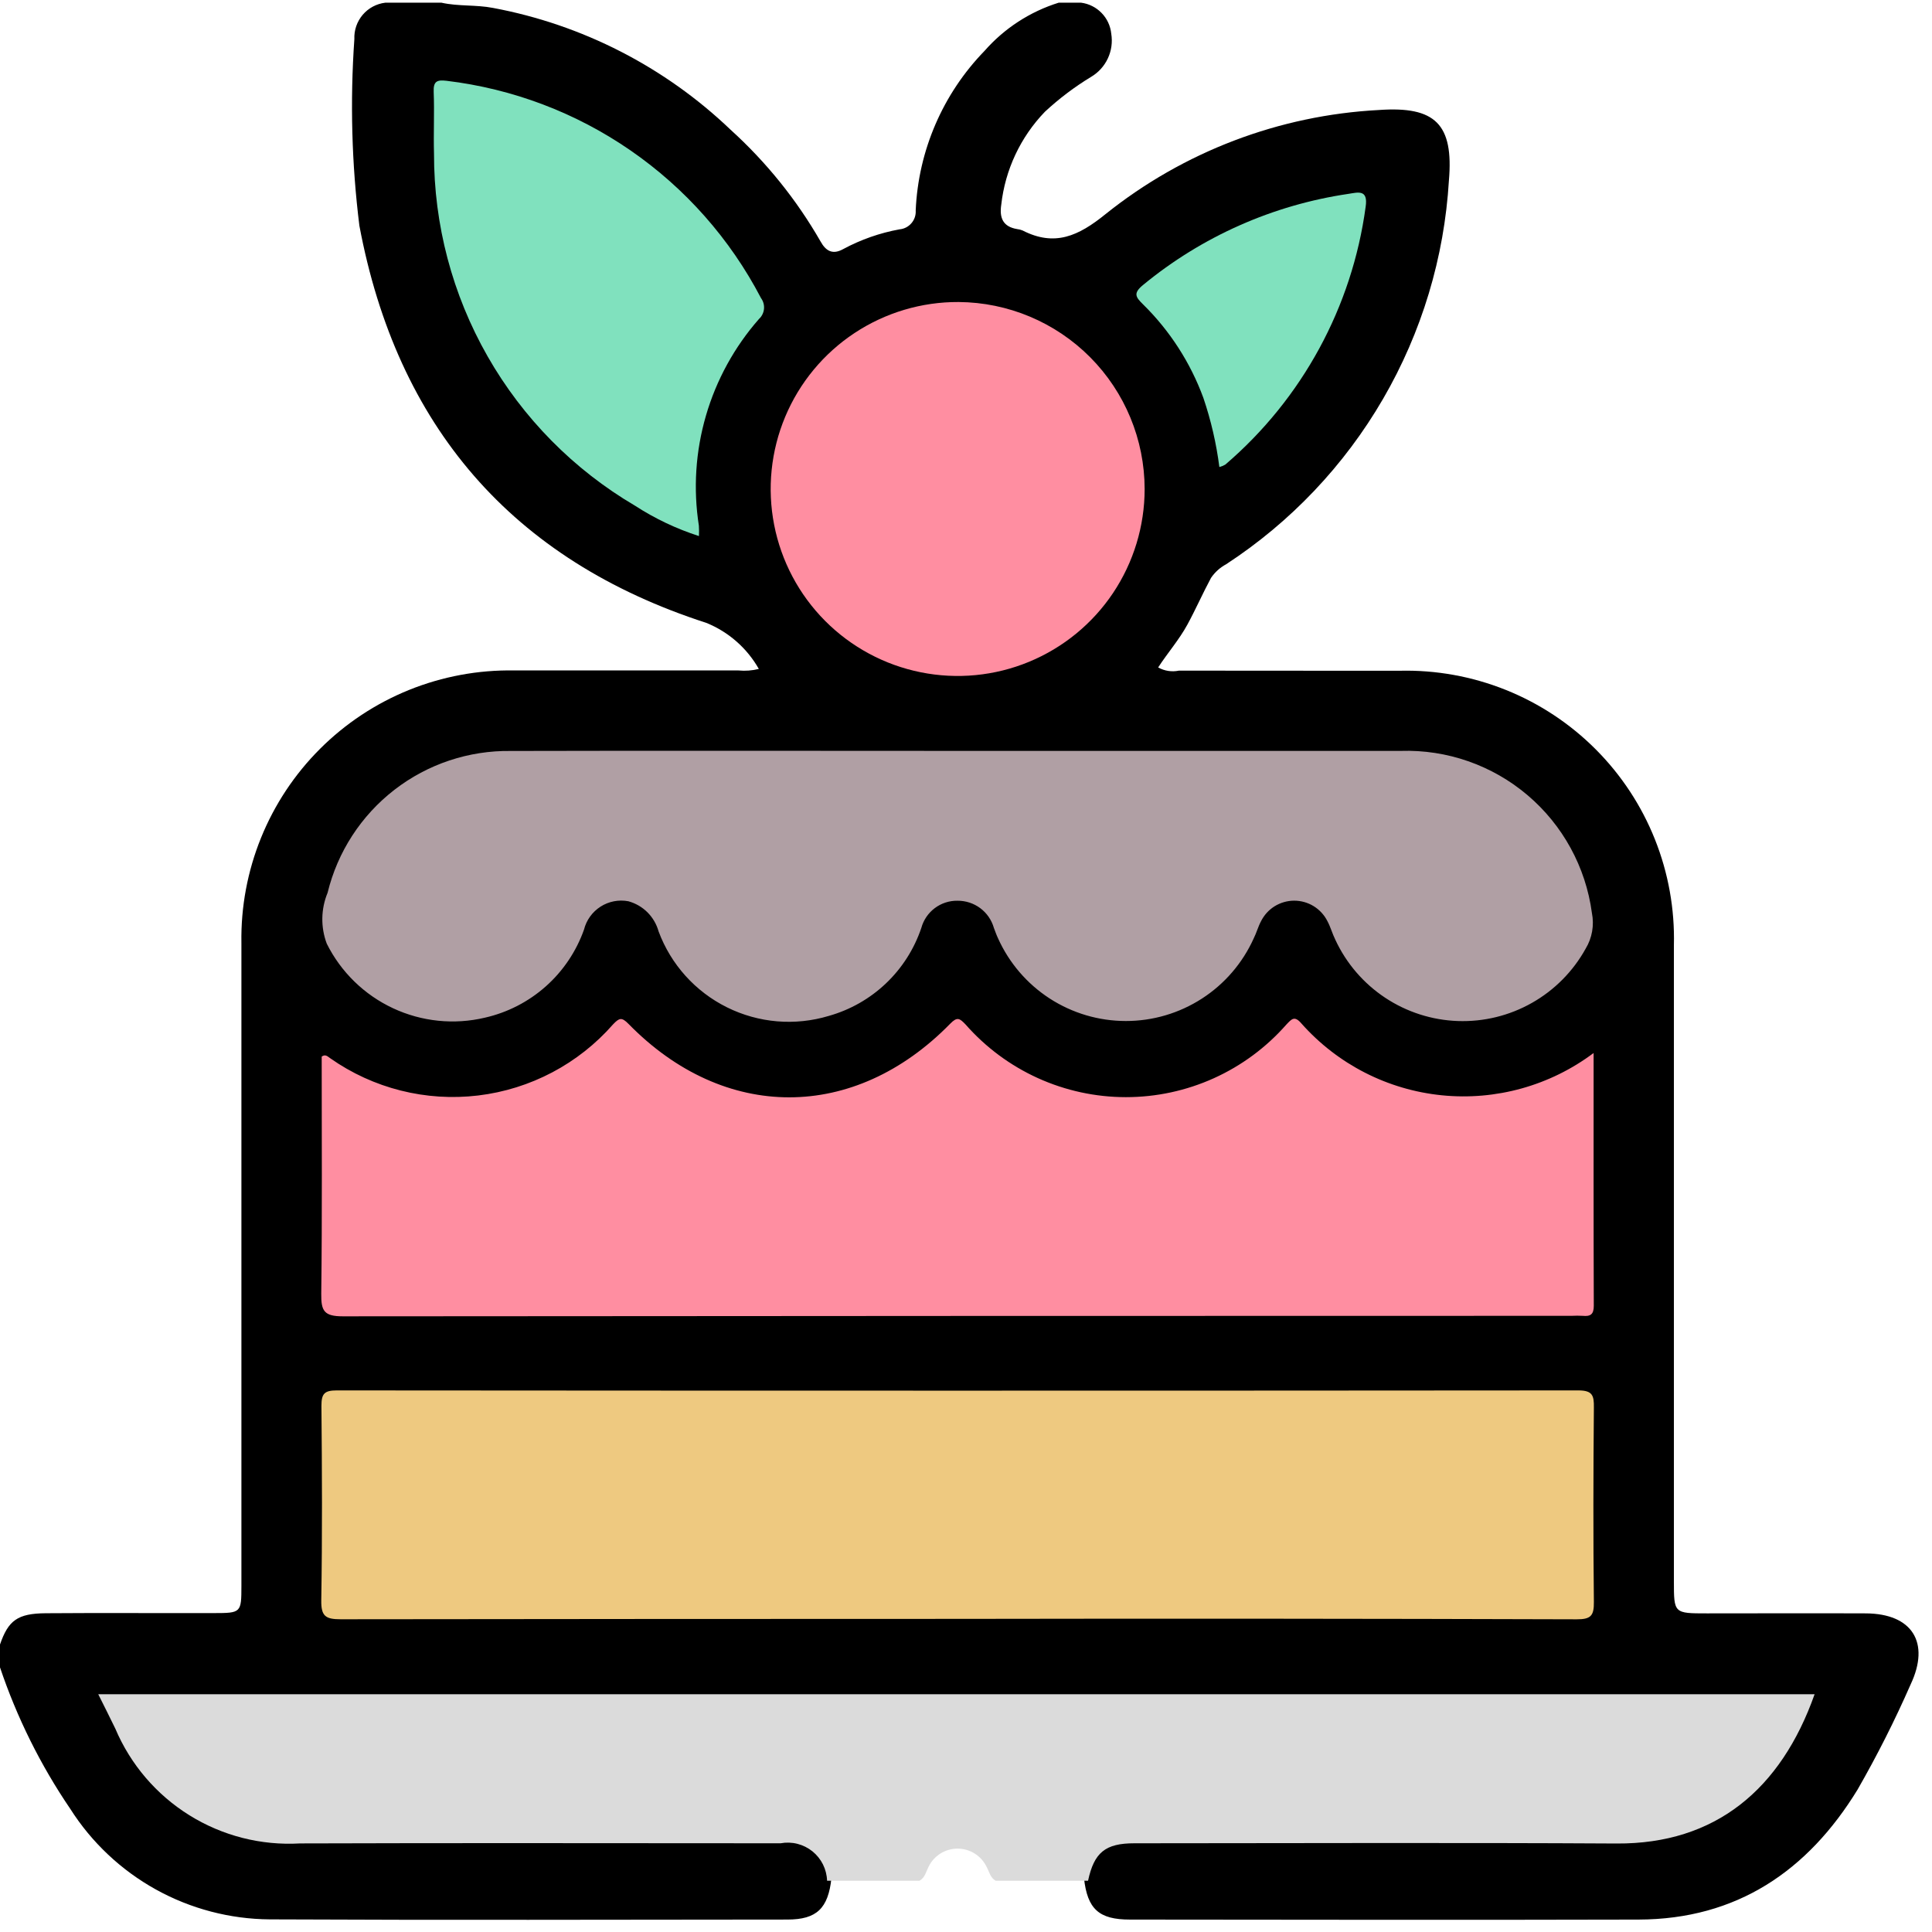 <svg width="86" height="86" viewBox="0 0 86 86" fill="none" xmlns="http://www.w3.org/2000/svg">
<path d="M17.151 0.12H19.651C20.406 0.289 21.184 0.205 21.943 0.352C25.922 1.095 29.599 2.98 32.524 5.778C34.109 7.214 35.459 8.89 36.524 10.745C36.767 11.188 37.075 11.345 37.539 11.085C38.322 10.664 39.165 10.369 40.039 10.209C40.246 10.191 40.438 10.092 40.572 9.934C40.708 9.777 40.775 9.572 40.761 9.365C40.878 6.703 41.968 4.176 43.825 2.265C44.707 1.26 45.849 0.518 47.125 0.12H48.125C48.472 0.165 48.793 0.327 49.036 0.578C49.28 0.828 49.431 1.154 49.466 1.502C49.527 1.876 49.474 2.259 49.313 2.602C49.153 2.944 48.892 3.231 48.566 3.423C47.831 3.869 47.144 4.389 46.514 4.973C45.426 6.101 44.742 7.558 44.569 9.115C44.481 9.705 44.649 10.095 45.282 10.198C45.365 10.207 45.446 10.228 45.523 10.261C46.951 10.99 48.008 10.507 49.213 9.53C52.686 6.749 56.944 5.128 61.388 4.896C63.888 4.721 64.711 5.525 64.496 8.036C64.291 11.46 63.288 14.788 61.565 17.755C59.843 20.721 57.45 23.243 54.578 25.118C54.308 25.263 54.078 25.471 53.906 25.725C53.537 26.409 53.225 27.125 52.854 27.805C52.483 28.485 51.975 29.061 51.554 29.71C51.835 29.868 52.163 29.918 52.478 29.852C55.753 29.86 59.027 29.852 62.301 29.857C63.916 29.818 65.523 30.108 67.023 30.708C68.523 31.309 69.885 32.208 71.027 33.352C72.169 34.495 73.066 35.858 73.665 37.359C74.264 38.86 74.552 40.467 74.511 42.082C74.511 51.516 74.511 60.949 74.511 70.382C74.511 71.817 74.511 71.817 75.983 71.817C78.342 71.817 80.701 71.807 83.059 71.817C85.112 71.829 85.931 73.11 85.049 74.979C84.347 76.58 83.558 78.142 82.688 79.659C80.472 83.282 77.309 85.435 72.937 85.447C65.39 85.467 57.842 85.454 50.295 85.447C48.911 85.447 48.402 84.975 48.251 83.595C48.285 83.088 48.517 82.615 48.898 82.278C49.278 81.941 49.776 81.768 50.283 81.795C50.975 81.754 51.67 81.78 52.363 81.78H71.912C73.689 81.857 75.445 81.37 76.929 80.39C78.414 79.409 79.55 77.985 80.177 76.32C80.411 75.775 80.261 75.611 79.722 75.635C79.529 75.644 79.334 75.635 79.14 75.635H5.985C4.722 75.635 4.739 75.627 5.307 76.768C6.006 78.355 7.176 79.689 8.658 80.589C10.141 81.488 11.864 81.91 13.595 81.797C20.363 81.733 27.133 81.779 33.902 81.779C34.262 81.779 34.624 81.769 34.984 81.793C35.491 81.768 35.988 81.944 36.367 82.281C36.746 82.619 36.977 83.092 37.011 83.599C36.867 84.947 36.357 85.445 35.053 85.446C27.371 85.451 19.689 85.475 12.007 85.438C10.234 85.425 8.492 84.968 6.941 84.109C5.39 83.249 4.079 82.015 3.128 80.518C1.801 78.569 0.748 76.446 -0.003 74.211V73.211C0.37 72.125 0.783 71.821 2.038 71.811C4.538 71.791 7.032 71.811 9.529 71.804C10.729 71.804 10.745 71.784 10.746 70.604C10.746 61.06 10.746 51.516 10.746 41.971C10.72 40.37 11.017 38.781 11.618 37.297C12.219 35.813 13.112 34.466 14.245 33.334C15.377 32.203 16.726 31.311 18.21 30.711C19.695 30.112 21.284 29.817 22.885 29.844C26.218 29.844 29.548 29.844 32.873 29.844C33.176 29.873 33.482 29.85 33.778 29.777C33.252 28.849 32.428 28.126 31.44 27.726C22.774 24.926 17.667 18.95 15.997 10.044C15.655 7.289 15.58 4.508 15.774 1.739C15.757 1.345 15.89 0.96 16.145 0.659C16.4 0.359 16.759 0.167 17.151 0.12V0.12Z" fill="black"/>
<path d="M70.937 46.873C70.937 50.705 70.932 54.415 70.945 58.125C70.945 58.513 70.792 58.605 70.454 58.572C70.287 58.563 70.12 58.563 69.954 58.572C51.724 58.572 33.493 58.579 15.263 58.594C14.426 58.594 14.291 58.356 14.3 57.589C14.344 54.066 14.32 50.542 14.32 47.033C14.49 46.907 14.594 47.038 14.698 47.105C16.613 48.452 18.96 49.043 21.285 48.764C23.61 48.485 25.75 47.356 27.293 45.594C27.567 45.308 27.675 45.269 27.977 45.577C32.24 49.938 38.026 49.936 42.297 45.569C42.611 45.248 42.718 45.329 42.981 45.603C43.872 46.618 44.969 47.432 46.199 47.99C47.429 48.548 48.764 48.837 50.115 48.838C51.466 48.839 52.801 48.552 54.032 47.996C55.263 47.44 56.361 46.628 57.254 45.614C57.498 45.357 57.621 45.196 57.934 45.562C59.541 47.373 61.771 48.513 64.18 48.755C66.588 48.998 69.001 48.326 70.937 46.873V46.873Z" fill="#FF8EA1"/>
<path d="M42.635 72.062C33.479 72.062 24.323 72.068 15.167 72.079C14.492 72.079 14.29 71.946 14.301 71.235C14.348 68.35 14.335 65.464 14.308 62.578C14.308 62.041 14.439 61.892 14.988 61.892C33.411 61.907 51.834 61.907 70.257 61.892C70.888 61.892 70.957 62.117 70.949 62.652C70.924 65.537 70.917 68.423 70.949 71.308C70.957 71.925 70.811 72.083 70.183 72.081C61.002 72.052 51.82 72.046 42.635 72.062Z" fill="#EEC980"/>
<path d="M42.712 33.425C49.258 33.425 55.804 33.425 62.35 33.425C64.41 33.359 66.421 34.061 67.994 35.394C69.566 36.727 70.588 38.596 70.861 40.639C70.97 41.185 70.871 41.752 70.583 42.228C70.024 43.238 69.197 44.074 68.192 44.642C67.188 45.211 66.046 45.49 64.892 45.45C63.738 45.409 62.619 45.05 61.657 44.412C60.695 43.774 59.928 42.882 59.442 41.835C59.307 41.563 59.228 41.262 59.084 40.996C58.945 40.723 58.733 40.494 58.472 40.334C58.211 40.175 57.91 40.091 57.604 40.092C57.298 40.093 56.998 40.18 56.738 40.341C56.478 40.503 56.269 40.734 56.132 41.008C56.002 41.251 55.932 41.523 55.807 41.771C55.313 42.867 54.513 43.798 53.503 44.45C52.493 45.103 51.315 45.45 50.113 45.449C48.91 45.448 47.734 45.1 46.724 44.446C45.715 43.792 44.916 42.86 44.424 41.763C44.353 41.614 44.3 41.456 44.24 41.301C44.139 40.951 43.927 40.643 43.634 40.425C43.342 40.208 42.987 40.092 42.622 40.095C42.257 40.089 41.901 40.205 41.609 40.425C41.318 40.644 41.107 40.954 41.011 41.306C40.695 42.244 40.155 43.091 39.438 43.773C38.721 44.455 37.848 44.952 36.895 45.221C35.39 45.675 33.769 45.539 32.361 44.84C30.953 44.142 29.864 42.933 29.316 41.46C29.227 41.139 29.056 40.847 28.821 40.611C28.585 40.376 28.292 40.206 27.971 40.118C27.543 40.037 27.1 40.123 26.733 40.357C26.366 40.592 26.102 40.958 25.996 41.38C25.651 42.352 25.067 43.221 24.297 43.906C23.526 44.591 22.595 45.07 21.59 45.299C20.216 45.626 18.773 45.478 17.494 44.88C16.214 44.282 15.175 43.269 14.545 42.005C14.27 41.273 14.283 40.464 14.582 39.741C15.026 37.92 16.075 36.304 17.557 35.157C19.039 34.01 20.867 33.401 22.741 33.428C29.401 33.411 36.058 33.425 42.712 33.425Z" fill="#B09FA4"/>
<path d="M48.433 83.718H44.319C44.08 83.583 44.035 83.318 43.919 83.104C43.802 82.86 43.618 82.653 43.389 82.509C43.16 82.365 42.895 82.288 42.624 82.288C42.354 82.288 42.088 82.365 41.859 82.509C41.63 82.653 41.447 82.86 41.33 83.104C41.22 83.321 41.174 83.583 40.93 83.718H36.816C36.808 83.466 36.745 83.218 36.633 82.992C36.52 82.766 36.36 82.567 36.164 82.409C35.967 82.251 35.739 82.137 35.494 82.075C35.249 82.013 34.994 82.005 34.746 82.051C27.616 82.051 20.486 82.032 13.356 82.057C11.625 82.158 9.906 81.721 8.433 80.805C6.961 79.89 5.808 78.542 5.132 76.945C4.896 76.453 4.647 75.967 4.374 75.417H80.774C79.274 79.657 76.354 82.086 71.968 82.061C64.811 82.02 57.653 82.048 50.495 82.051C49.199 82.05 48.703 82.462 48.433 83.718Z" fill="#DBDBDB"/>
<path d="M50.952 21.77C50.951 23.418 50.461 25.028 49.545 26.398C48.628 27.767 47.325 28.833 45.802 29.461C44.278 30.09 42.602 30.251 40.987 29.926C39.371 29.601 37.889 28.804 36.727 27.636C35.565 26.467 34.776 24.98 34.46 23.362C34.144 21.745 34.316 20.07 34.952 18.551C35.589 17.031 36.663 15.734 38.037 14.825C39.412 13.916 41.025 13.435 42.673 13.444C44.872 13.459 46.976 14.343 48.527 15.902C50.078 17.462 50.949 19.571 50.952 21.77Z" fill="#FF8EA1"/>
<path d="M31.112 23.862C30.107 23.538 29.149 23.084 28.264 22.509C25.535 20.904 23.274 18.613 21.705 15.863C20.135 13.113 19.313 10.001 19.319 6.835C19.293 5.92 19.341 5.002 19.305 4.088C19.286 3.619 19.451 3.546 19.875 3.596C22.819 3.949 25.633 5.014 28.072 6.7C30.512 8.385 32.503 10.64 33.875 13.269C33.977 13.408 34.025 13.58 34.008 13.752C33.991 13.924 33.911 14.083 33.784 14.2C32.692 15.444 31.886 16.913 31.424 18.503C30.961 20.092 30.854 21.764 31.109 23.4C31.119 23.554 31.121 23.708 31.112 23.862V23.862Z" fill="#80E1BE"/>
<path d="M54.278 20.79C54.144 19.741 53.905 18.709 53.565 17.708C52.99 16.143 52.076 14.725 50.888 13.555C50.55 13.225 50.431 13.055 50.881 12.686C53.501 10.527 56.661 9.125 60.02 8.63C60.442 8.566 60.907 8.414 60.79 9.202C60.188 13.666 57.963 17.753 54.541 20.682C54.459 20.73 54.37 20.766 54.278 20.79V20.79Z" fill="#80E1BE"/>
</svg>